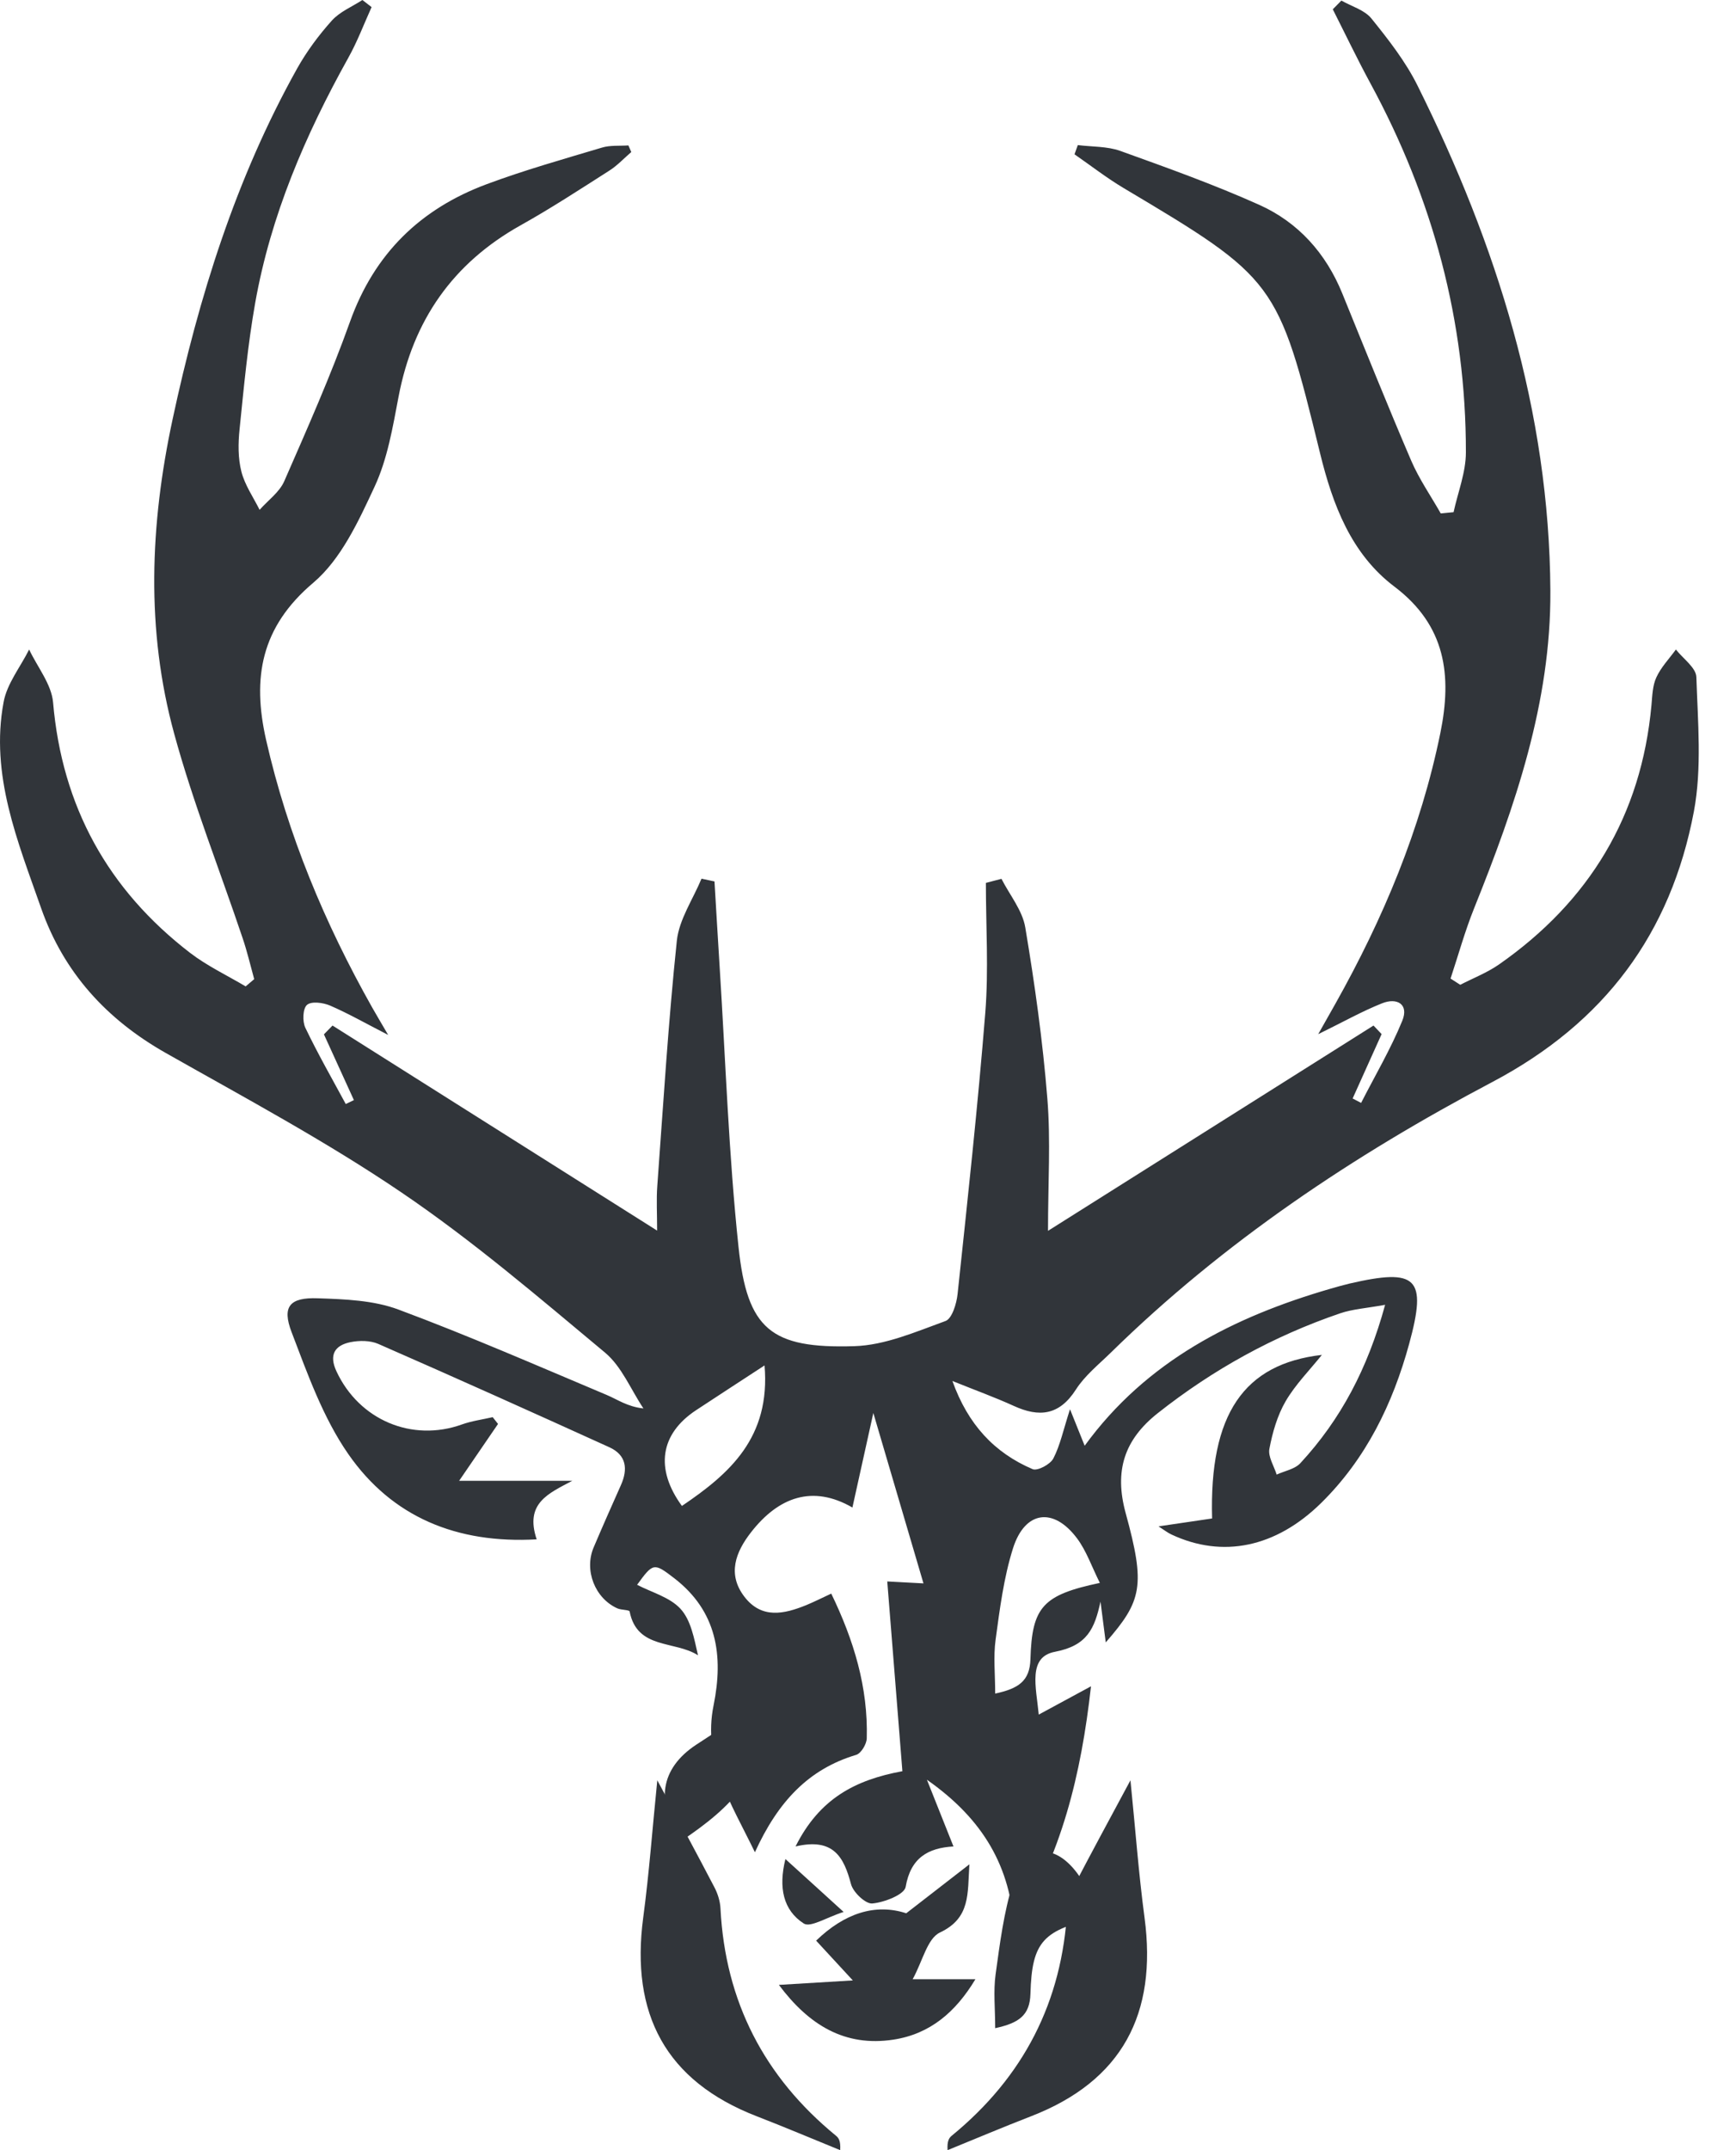 <svg width="42" height="52" viewBox="0 0 42 52" fill="none" xmlns="http://www.w3.org/2000/svg">
<path d="M35.322 23.82C35.639 23.656 35.977 23.526 36.267 23.324C38.448 21.801 39.711 19.728 39.955 17.05C39.975 16.824 39.981 16.579 40.074 16.38C40.187 16.135 40.384 15.931 40.546 15.708C40.719 15.929 41.033 16.147 41.041 16.374C41.076 17.457 41.178 18.575 40.981 19.626C40.423 22.575 38.823 24.733 36.102 26.169C32.755 27.935 29.603 30.037 26.875 32.712C26.582 32.999 26.248 33.265 26.03 33.605C25.629 34.231 25.143 34.283 24.525 34C24.075 33.795 23.61 33.627 23.042 33.398C23.418 34.449 24.055 35.134 24.984 35.531C25.101 35.579 25.41 35.415 25.484 35.272C25.649 34.953 25.724 34.587 25.887 34.081C26.028 34.433 26.127 34.678 26.242 34.964C27.731 32.918 29.841 31.847 32.195 31.165C32.348 31.12 32.501 31.078 32.654 31.041C34.284 30.665 34.53 30.901 34.093 32.499C33.696 33.951 33.049 35.28 31.963 36.349C30.865 37.428 29.577 37.689 28.344 37.112C28.251 37.07 28.168 37.003 28.029 36.914C28.519 36.841 28.928 36.782 29.325 36.723C29.255 34.202 30.091 32.985 31.981 32.767C31.685 33.137 31.342 33.481 31.104 33.888C30.903 34.233 30.786 34.644 30.711 35.039C30.675 35.229 30.822 35.454 30.887 35.662C31.08 35.573 31.326 35.531 31.461 35.385C32.434 34.332 33.087 33.105 33.511 31.556C33.055 31.639 32.725 31.659 32.422 31.762C30.814 32.311 29.349 33.119 28.011 34.176C27.199 34.818 26.955 35.571 27.233 36.59C27.717 38.352 27.63 38.714 26.752 39.72C26.707 39.368 26.665 39.052 26.625 38.734C26.484 39.378 26.312 39.797 25.524 39.947C24.861 40.073 25.067 40.794 25.131 41.466C25.567 41.231 25.911 41.043 26.395 40.782C26.157 42.918 25.681 44.874 24.539 46.67C24.452 45.151 23.795 44.001 22.425 43.041C22.679 43.679 22.866 44.149 23.068 44.655C22.453 44.69 22.032 44.929 21.911 45.633C21.879 45.82 21.395 46.008 21.105 46.034C20.942 46.05 20.642 45.765 20.589 45.567C20.418 44.919 20.17 44.437 19.247 44.655C19.823 43.505 20.68 43.047 21.832 42.835C21.712 41.322 21.591 39.812 21.466 38.246C21.869 38.269 22.161 38.283 22.342 38.293C21.951 36.962 21.573 35.676 21.129 34.172C20.938 35.035 20.787 35.723 20.623 36.458C19.66 35.903 18.836 36.203 18.171 37.056C17.8 37.531 17.587 38.07 18.014 38.621C18.429 39.157 18.971 39.036 19.505 38.819C19.692 38.742 19.872 38.651 20.111 38.54C20.656 39.666 21.004 40.806 20.97 42.041C20.966 42.181 20.833 42.404 20.714 42.44C19.561 42.784 18.822 43.572 18.264 44.795C17.677 43.584 16.996 42.559 17.264 41.243C17.508 40.038 17.347 38.965 16.311 38.167C15.819 37.788 15.801 37.795 15.414 38.327C15.767 38.511 16.2 38.625 16.46 38.904C16.716 39.18 16.793 39.621 16.887 40.032C16.323 39.67 15.414 39.897 15.233 38.973C15.225 38.931 15.033 38.939 14.938 38.898C14.394 38.655 14.128 37.977 14.362 37.424C14.576 36.92 14.797 36.42 15.021 35.919C15.196 35.529 15.156 35.188 14.741 35C12.883 34.156 11.021 33.319 9.151 32.501C8.955 32.416 8.693 32.416 8.48 32.459C8.097 32.536 7.954 32.767 8.141 33.166C8.689 34.342 9.969 34.883 11.176 34.449C11.414 34.364 11.672 34.33 11.92 34.273C11.962 34.328 12.006 34.383 12.049 34.437C11.744 34.883 11.44 35.328 11.108 35.812H13.846C13.264 36.12 12.692 36.357 12.984 37.228C11.053 37.337 9.487 36.691 8.427 35.166C7.817 34.289 7.442 33.232 7.055 32.218C6.817 31.596 7.009 31.373 7.69 31.398C8.345 31.42 9.038 31.446 9.641 31.671C11.339 32.303 13.002 33.03 14.672 33.733C14.938 33.844 15.176 34.02 15.567 34.062C15.263 33.607 15.041 33.048 14.638 32.712C13.032 31.373 11.436 30.006 9.709 28.836C7.885 27.599 5.929 26.552 4.008 25.464C2.579 24.654 1.543 23.522 0.997 21.969C0.431 20.355 -0.242 18.745 0.087 16.98C0.169 16.532 0.494 16.131 0.705 15.708C0.905 16.133 1.245 16.546 1.284 16.986C1.501 19.509 2.614 21.516 4.597 23.043C5.01 23.36 5.491 23.587 5.943 23.855C6.011 23.796 6.082 23.739 6.15 23.68C6.058 23.346 5.979 23.008 5.868 22.682C5.316 21.04 4.673 19.422 4.216 17.751C3.526 15.236 3.629 12.687 4.175 10.143C4.81 7.181 5.705 4.313 7.188 1.658C7.42 1.243 7.71 0.853 8.028 0.498C8.222 0.283 8.518 0.162 8.768 0C8.843 0.057 8.917 0.115 8.99 0.172C8.804 0.583 8.645 1.008 8.425 1.401C7.386 3.266 6.549 5.212 6.174 7.326C5.995 8.335 5.9 9.362 5.796 10.382C5.761 10.72 5.757 11.081 5.84 11.405C5.923 11.731 6.128 12.024 6.281 12.33C6.483 12.101 6.759 11.905 6.876 11.64C7.434 10.364 8 9.09 8.468 7.78C9.058 6.13 10.175 5.05 11.773 4.455C12.685 4.115 13.627 3.85 14.562 3.57C14.763 3.509 14.989 3.532 15.203 3.517C15.227 3.57 15.249 3.625 15.273 3.677C15.098 3.827 14.938 4.001 14.747 4.123C14.036 4.577 13.33 5.038 12.595 5.449C10.954 6.367 9.995 7.746 9.643 9.592C9.502 10.332 9.375 11.099 9.062 11.771C8.675 12.604 8.252 13.523 7.581 14.092C6.309 15.167 6.098 16.394 6.438 17.895C6.96 20.189 7.855 22.326 9.004 24.365C9.105 24.543 9.209 24.717 9.391 25.029C8.841 24.747 8.425 24.509 7.988 24.32C7.819 24.247 7.535 24.209 7.428 24.302C7.325 24.389 7.313 24.703 7.388 24.857C7.688 25.483 8.034 26.088 8.365 26.7C8.431 26.667 8.496 26.635 8.562 26.605C8.321 26.074 8.079 25.545 7.837 25.015C7.905 24.944 7.976 24.873 8.045 24.802C10.624 26.432 13.205 28.06 15.898 29.761C15.898 29.338 15.878 29.01 15.902 28.684C16.047 26.706 16.168 24.723 16.375 22.751C16.43 22.235 16.766 21.748 16.972 21.25C17.077 21.273 17.181 21.295 17.286 21.317C17.328 22.008 17.367 22.696 17.411 23.387C17.554 25.643 17.629 27.909 17.867 30.154C18.078 32.151 18.651 32.619 20.67 32.556C21.413 32.534 22.157 32.208 22.874 31.948C23.032 31.892 23.142 31.531 23.167 31.298C23.408 29.03 23.656 26.762 23.838 24.488C23.92 23.45 23.852 22.396 23.852 21.352C23.977 21.319 24.102 21.287 24.229 21.254C24.428 21.645 24.736 22.016 24.805 22.429C25.035 23.8 25.228 25.181 25.339 26.566C25.422 27.585 25.355 28.615 25.355 29.767C28.043 28.073 30.637 26.438 33.23 24.802C33.295 24.871 33.361 24.94 33.426 25.009L32.725 26.566L32.93 26.673C33.267 26.013 33.646 25.371 33.926 24.687C34.091 24.284 33.797 24.12 33.438 24.264C32.954 24.456 32.497 24.715 31.892 25.011C32.064 24.705 32.185 24.492 32.306 24.278C33.464 22.216 34.371 20.06 34.847 17.729C35.131 16.336 34.982 15.129 33.736 14.187C32.69 13.397 32.243 12.209 31.937 10.961C30.921 6.804 30.857 6.733 27.181 4.546C26.77 4.301 26.391 4.005 25.996 3.732C26.022 3.657 26.05 3.582 26.076 3.509C26.419 3.552 26.784 3.536 27.102 3.649C28.233 4.056 29.367 4.461 30.464 4.953C31.407 5.376 32.078 6.122 32.475 7.098C33.025 8.45 33.569 9.807 34.145 11.148C34.337 11.591 34.617 11.994 34.857 12.417C34.959 12.407 35.064 12.397 35.167 12.387C35.272 11.905 35.465 11.423 35.465 10.941C35.469 7.77 34.665 4.799 33.156 2.017C32.837 1.428 32.547 0.822 32.245 0.225C32.313 0.154 32.382 0.085 32.453 0.014C32.698 0.154 33.013 0.241 33.18 0.448C33.593 0.96 34.008 1.49 34.298 2.076C36.211 5.921 37.484 9.953 37.509 14.288C37.525 16.986 36.656 19.499 35.663 21.969C35.441 22.522 35.282 23.099 35.094 23.666C35.175 23.717 35.254 23.77 35.334 23.82H35.322ZM26.61 38.283C26.411 37.884 26.284 37.507 26.058 37.205C25.488 36.442 24.795 36.535 24.507 37.448C24.283 38.159 24.188 38.914 24.087 39.656C24.031 40.065 24.077 40.488 24.077 40.958C24.644 40.836 24.914 40.654 24.93 40.125C24.966 38.856 25.234 38.572 26.61 38.281V38.283ZM18.497 33.022C17.86 33.437 17.351 33.769 16.843 34.103C15.972 34.676 15.841 35.52 16.498 36.42C17.655 35.638 18.646 34.765 18.497 33.02V33.022Z" fill="#31353A"/>
<path d="M15.904 43.058C16.414 44.007 16.855 44.819 17.282 45.639C17.365 45.795 17.423 45.982 17.431 46.158C17.548 48.41 18.491 50.23 20.224 51.65C20.291 51.704 20.341 51.777 20.327 52C19.656 51.727 18.987 51.443 18.312 51.182C16.101 50.327 15.253 48.701 15.561 46.381C15.706 45.299 15.785 44.208 15.902 43.06L15.904 43.058Z" fill="#31353A"/>
<path d="M23.453 45.089C23.406 45.799 23.485 46.385 22.739 46.737C22.435 46.881 22.322 47.428 22.08 47.867H23.598C23.122 48.659 22.503 49.191 21.615 49.327C20.438 49.507 19.569 48.973 18.844 48.003C19.42 47.968 19.932 47.938 20.633 47.895C20.244 47.472 20.007 47.217 19.745 46.933C20.428 46.273 21.173 46.026 21.925 46.271C22.459 45.858 22.917 45.502 23.453 45.087V45.089Z" fill="#31353A"/>
<path d="M19.003 44.961C19.463 45.378 19.86 45.737 20.41 46.239C19.999 46.368 19.608 46.624 19.445 46.518C18.947 46.196 18.832 45.65 19.001 44.963L19.003 44.961Z" fill="#31353A"/>
<path d="M26.61 46.373C25.234 46.664 24.966 46.948 24.93 48.217C24.916 48.746 24.644 48.926 24.077 49.05C24.077 48.58 24.031 48.157 24.087 47.748C24.19 47.004 24.285 46.249 24.507 45.54C24.793 44.629 25.486 44.536 26.058 45.297C26.284 45.599 26.411 45.976 26.61 46.374V46.373Z" fill="#31353A"/>
<path d="M18.497 41.112C18.646 42.857 17.655 43.728 16.498 44.511C15.841 43.612 15.972 42.768 16.843 42.195C17.351 41.861 17.86 41.529 18.497 41.114V41.112Z" fill="#31353A"/>
<path d="M27.348 43.058C26.838 44.007 26.397 44.819 25.97 45.639C25.887 45.795 25.829 45.982 25.821 46.158C25.704 48.41 24.761 50.23 23.027 51.65C22.961 51.704 22.911 51.777 22.925 52C23.596 51.727 24.265 51.443 24.94 51.182C27.151 50.327 27.999 48.701 27.691 46.381C27.546 45.299 27.467 44.208 27.35 43.06L27.348 43.058Z" fill="#31353A"/>
</svg>
